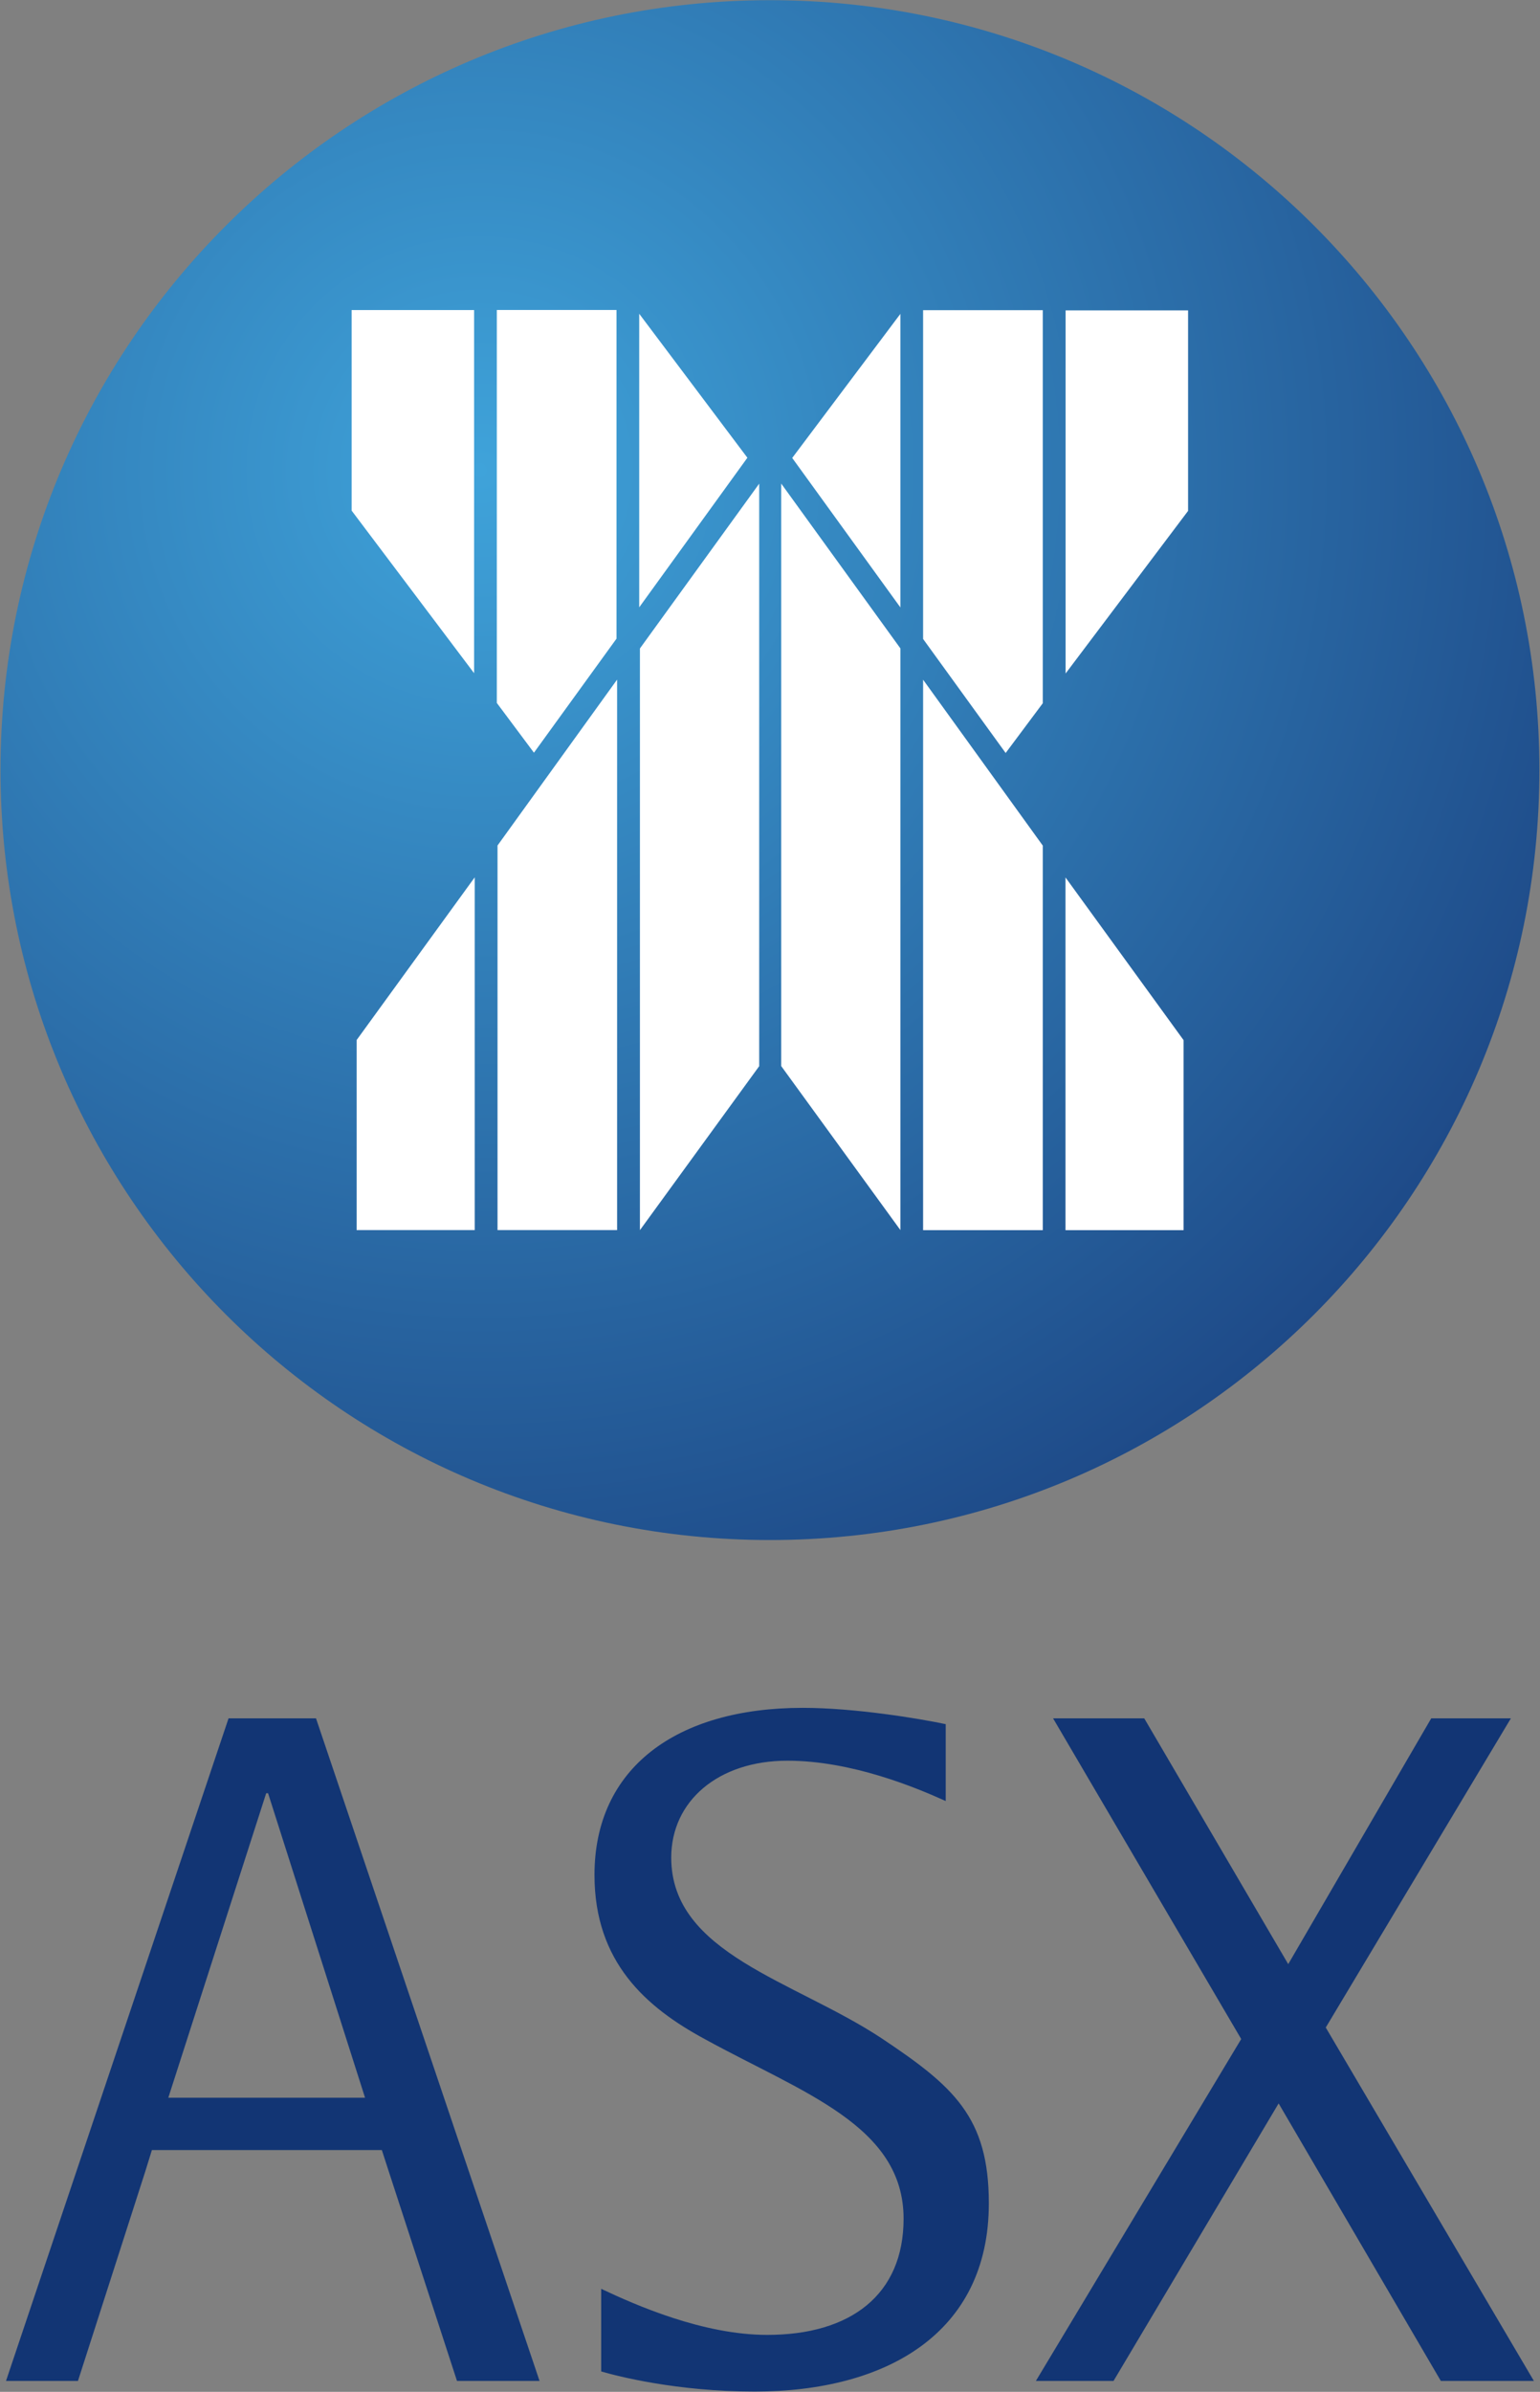 <svg version="1.2" xmlns="http://www.w3.org/2000/svg" viewBox="0 0 1539 2389" width="1539" height="2389"><rect x="0" y="0" width="1539" height="2389" fill="#808080" stroke="none"/><defs><linearGradient id="P" gradientUnits="userSpaceOnUse"/><radialGradient id="g1" cx="0" cy="0" r="1" href="#P" gradientTransform="matrix(1199.328,0,0,1199.328,476.53,466.347)"><stop stop-color="#3fa3da"/><stop offset="1" stop-color="#1e4a88"/></radialGradient></defs><style>.a{fill:url(#g1)}.b{fill:#fff}.c{fill:#123574}</style><path class="a" d="m768.6 0.2c-424.2 0.4-768.1 344.5-768.1 768.9 0 424.8 344.3 769.1 769 769.1 424.7 0 768.9-344.3 768.9-769.1 0-424.4-343.8-768.5-768.1-768.9z"/><path fill-rule="evenodd" class="b" d="m758.7 483.1v581.8l-119.2 163.8v-581zm-284.3 393.2v352.3h-118v-189.8zm142.3-197.5v549.8h-119.5v-384.1zm283.1-31.2v581l-119.1-163.8v-581.8zm283 391.3v189.8h-118v-352.3zm-140.7-194.3v384.1h-119.6v-549.8zm145.2-534.6v200.3l-122.4 162.4v-362.7zm-182.3 442.1l-82.5-113.9v-328.4h119.6v392.6zm-105.2-145.4l-108.1-149.3 108.1-143.9zm-426-297v362.7l-122.4-162.4v-200.3zm22.7 392.4v-392.5h119.6v328.3l-82.5 113.9zm142.3-388.7l108.1 143.8-108.1 149.4z"/><path fill-rule="evenodd" class="c" d="m945.1 1798.9c-29.8-13.5-94-40.3-158.2-40.3-69.1 0-116.1 40.3-116.1 96.8 0 95.9 122.8 122.8 210 180.3 72 48 107.4 78.7 107.4 165 0 130.5-103.5 188-234 188-77.6 0-137.1-15.3-153.4-20.1v-82.5c34.6 16.3 101.7 46 166 46 83.4 0 136.2-40.2 136.2-116 0-93.1-100.8-125.7-198.6-179.4-58.5-31.6-110.3-76.7-110.3-164 0-106.5 81.5-166.9 208.1-166.9 51.8 0 116 10.6 142.9 16.3zm295.3 237.7l-188-320.3h91.1l143.9 245.5 142.9-245.5h79.6l-185 308.8 208 353h-93l-162.1-277.2-165 277.2h-77.6zm-701.2 341.5h-82.5l-68.1-209-7-21.6h-229.8l-6.7 21.6-67.2 209h-71.9l222.4-661.8h87.4zm-371-282.9h196.6l-96.9-304.1h-1.9z"/></svg>